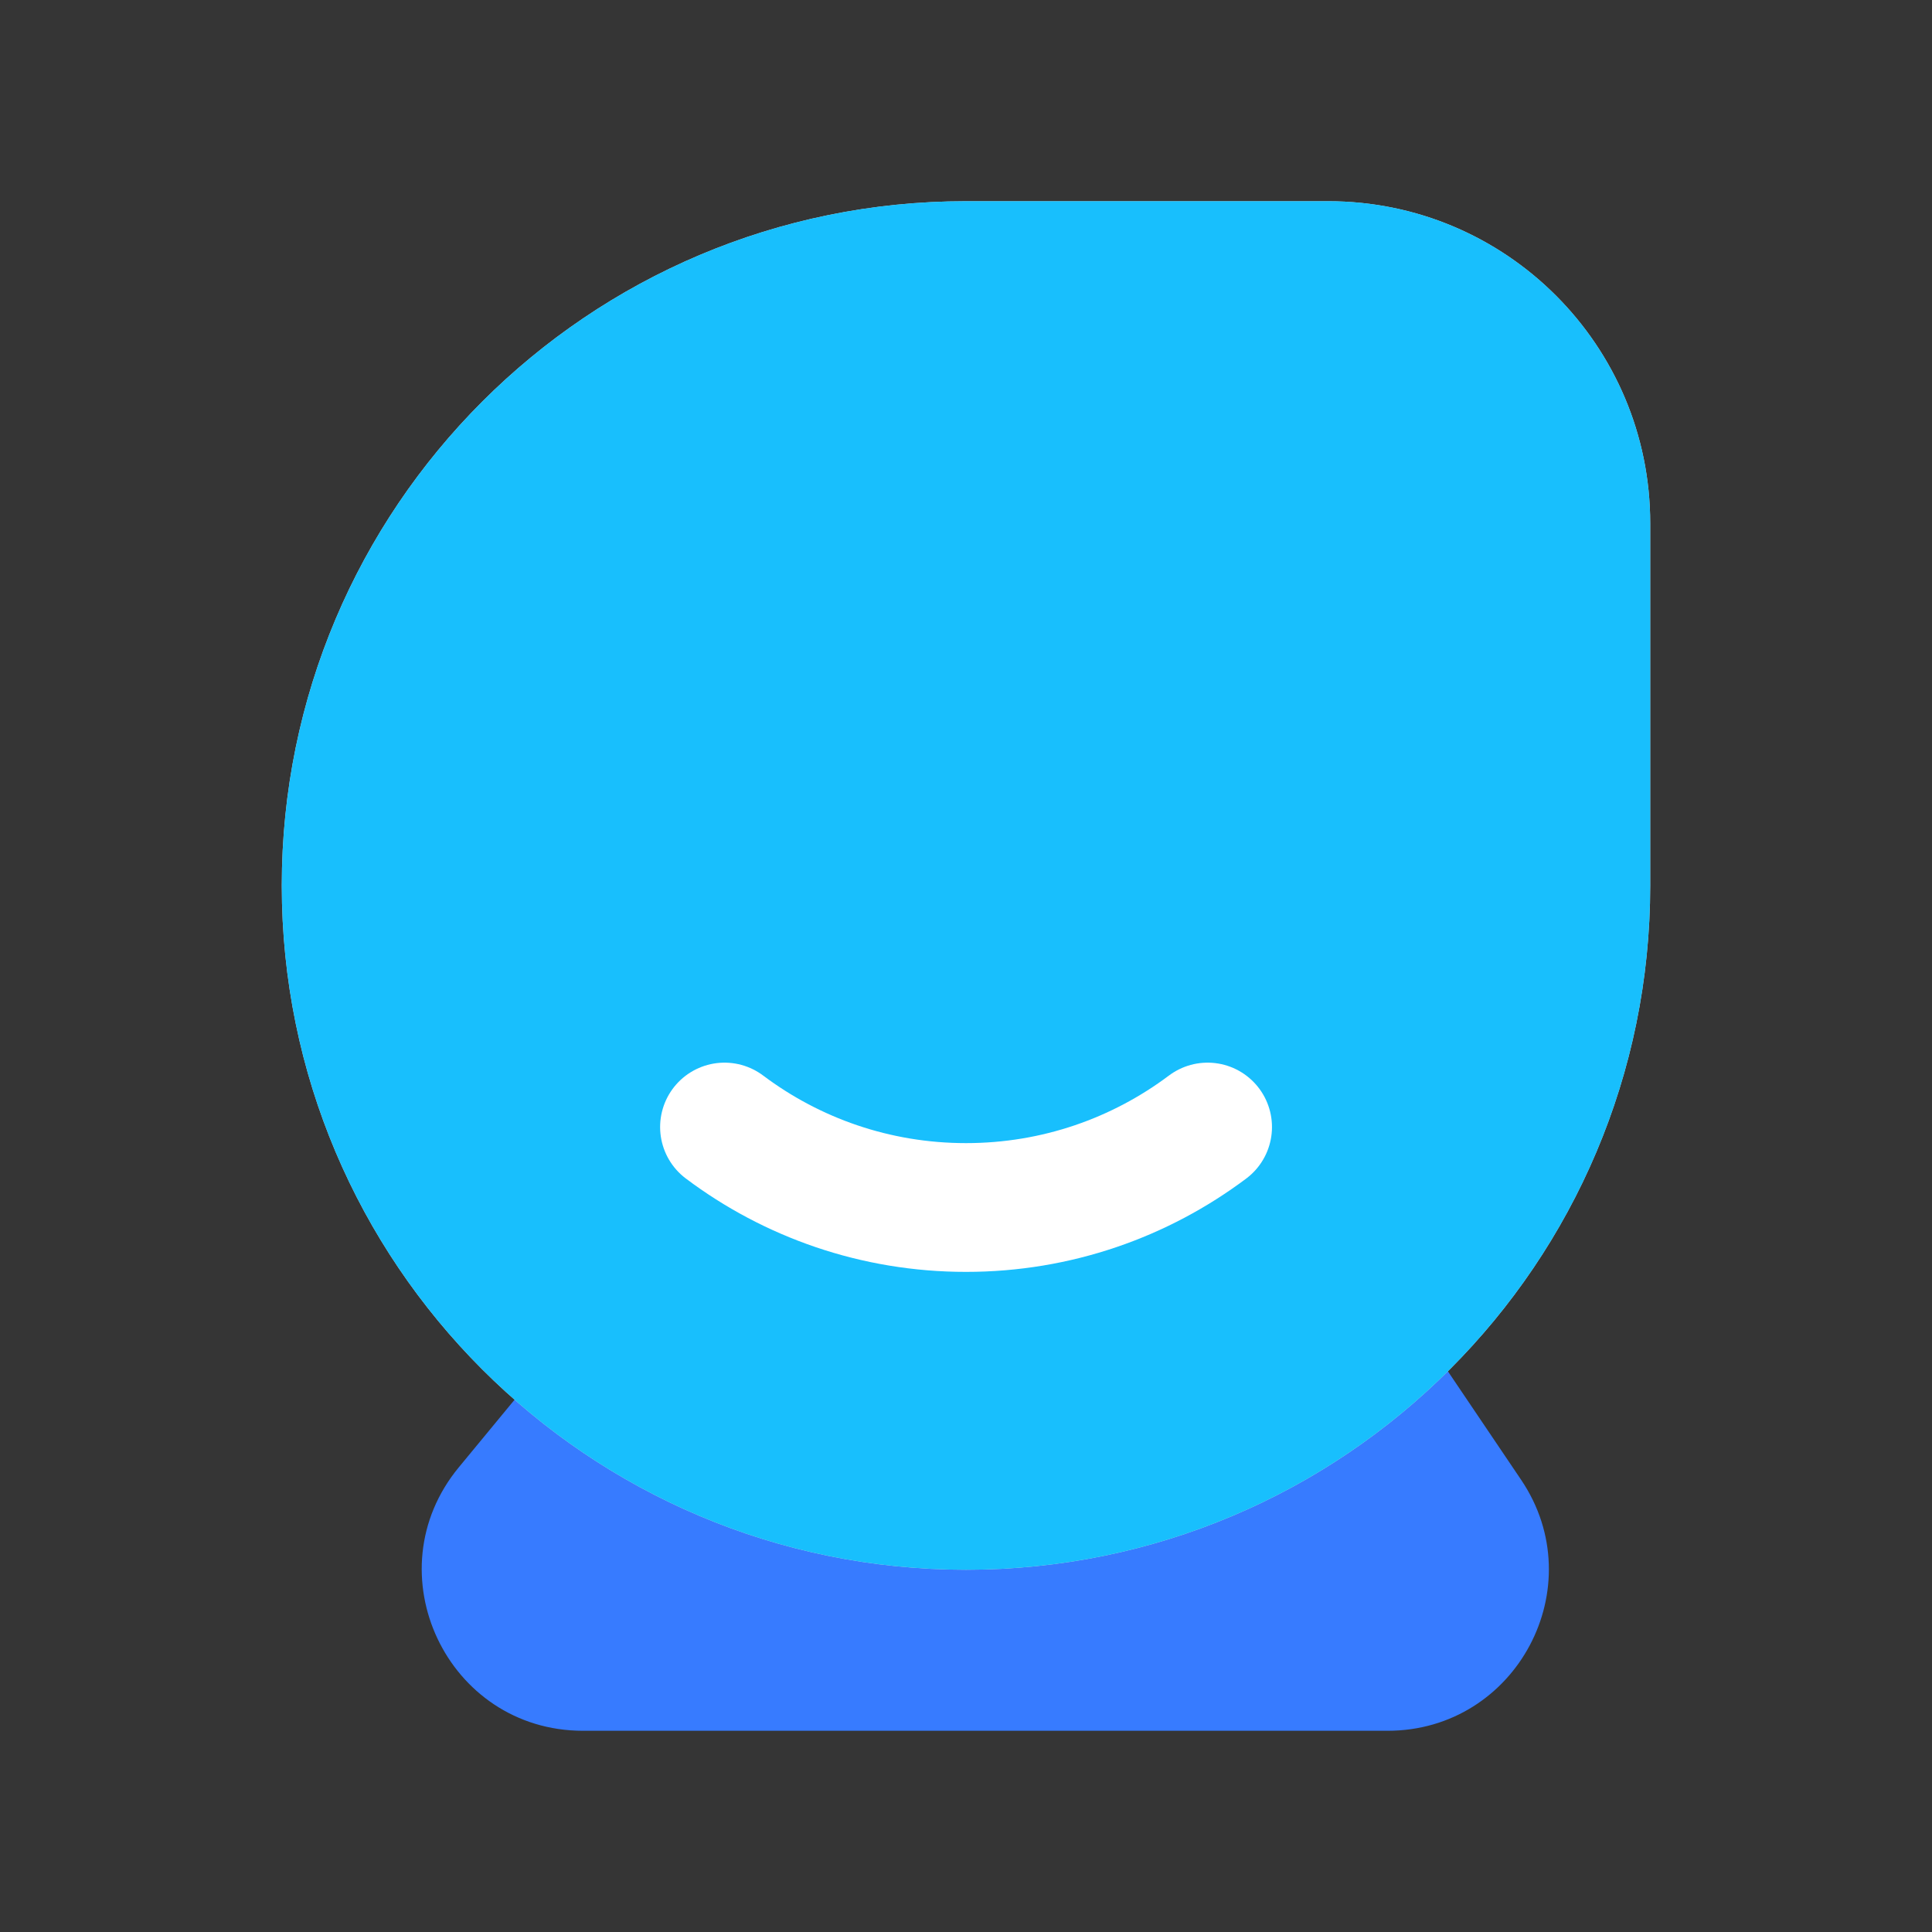 <svg width="20" height="20" viewBox="0 0 20 20" fill="none" xmlns="http://www.w3.org/2000/svg">
<rect x="0" y="0" width="20" height="20" fill="#333333" stroke="none"/>
<g clip-path="url(#clip0_1_255)">
<rect opacity="0.01" width="20" height="20" fill="#F5F5F5"/>
<path d="M4.75 15.189C3.853 16.276 4.626 17.917 6.036 17.917H14.364C15.7 17.917 16.493 16.424 15.746 15.318L11.998 9.765C11.375 8.842 10.039 8.778 9.331 9.637L4.75 15.189Z" fill="#377BFF"/>
<path d="M2.917 9.167C2.917 5.255 6.088 2.083 10 2.083H13.75C15.591 2.083 17.083 3.576 17.083 5.417V9.167C17.083 13.079 13.912 16.25 10 16.25C6.088 16.25 2.917 13.079 2.917 9.167Z" fill="#D8D8D8"/>
<path d="M2.917 9.167C2.917 5.255 6.088 2.083 10 2.083H13.75C15.591 2.083 17.083 3.576 17.083 5.417V9.167C17.083 13.079 13.912 16.25 10 16.25C6.088 16.25 2.917 13.079 2.917 9.167Z" fill="#18BFFD"/>
<path d="M12.501 11.667C11.804 12.19 10.939 12.5 10 12.5C9.062 12.5 8.196 12.19 7.5 11.667" stroke="white" stroke-width="1.333" stroke-linecap="round"/>
</g>
<defs>
<clipPath id="clip0_1_255">
<rect width="20" height="20" fill="white"/>
</clipPath>
</defs>
</svg>
